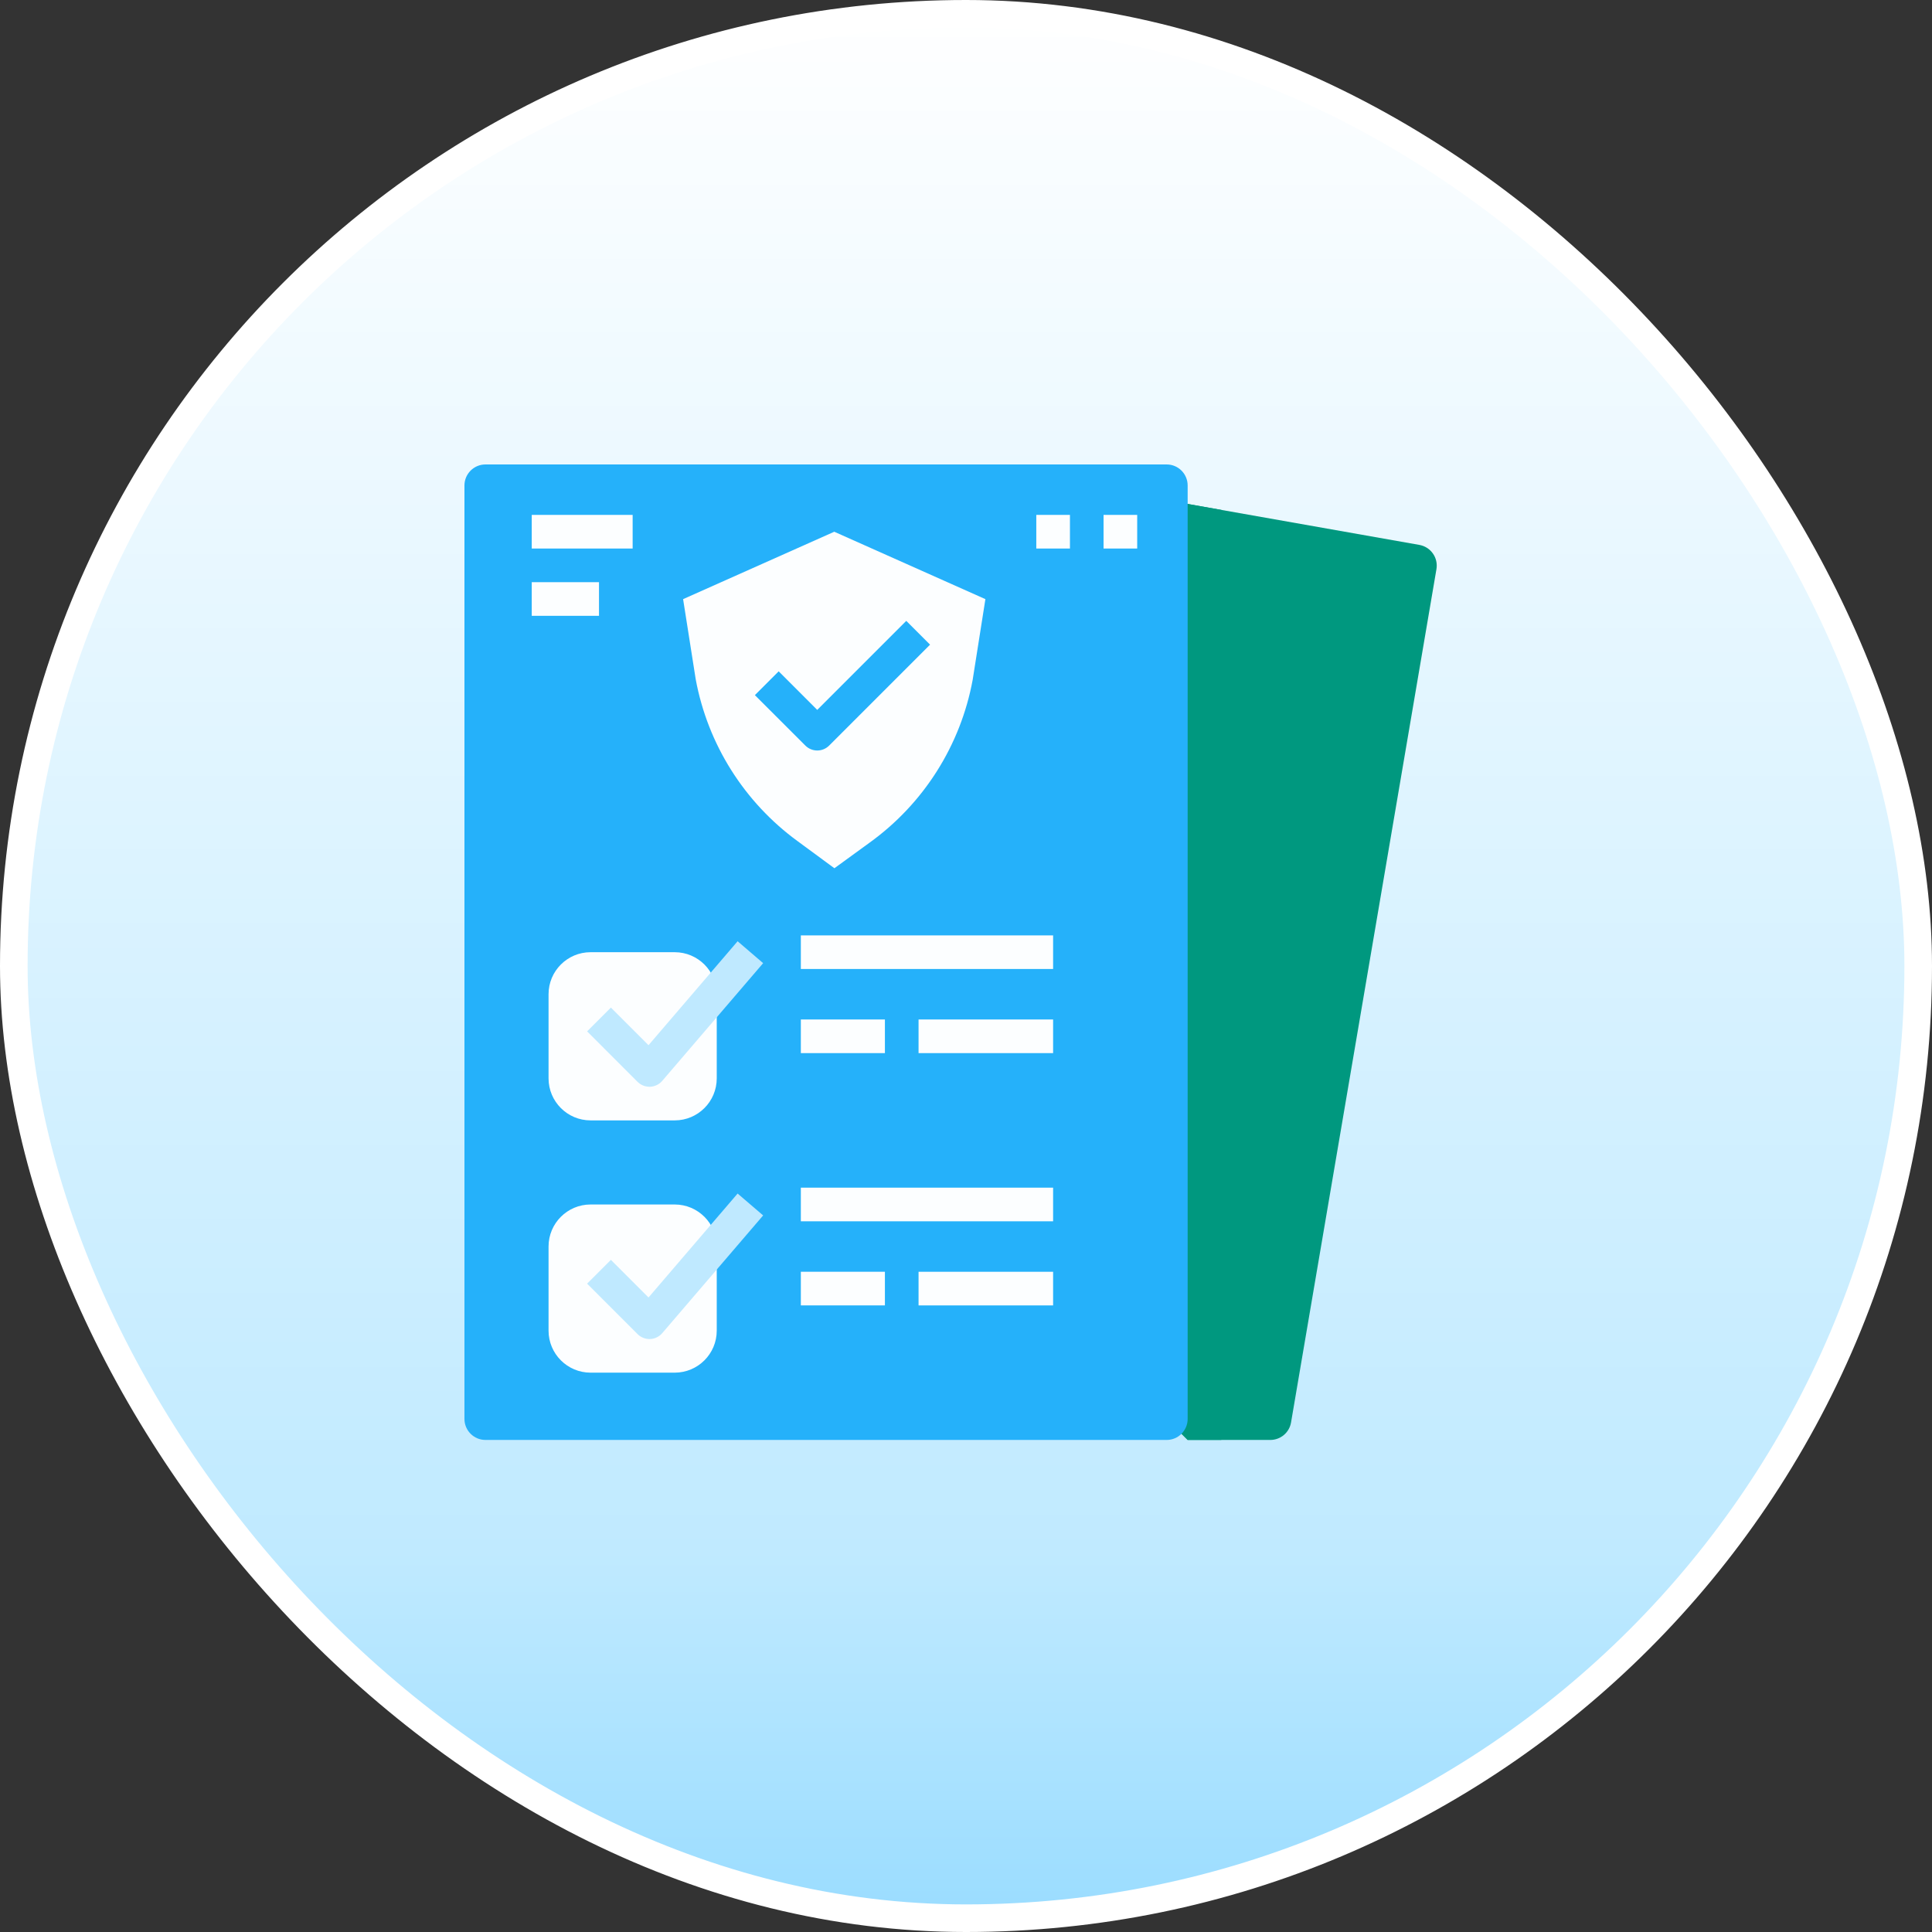 <svg width="70" height="70" viewBox="0 0 70 70" fill="none" xmlns="http://www.w3.org/2000/svg">
<rect x="0" y="0" width="70" height="70" fill="#333333" stroke="none"/>
<rect x="0.5" y="0.5" width="69" height="69" rx="34.5" fill="url(#paint0_linear_2877_7935)" stroke="white"/>
<path d="M46.026 52.172H43.031L41.812 50.953L41.831 18.047L51.426 19.743C51.625 19.778 51.801 19.89 51.917 20.055C52.033 20.219 52.079 20.423 52.045 20.622L46.777 51.538C46.747 51.715 46.655 51.876 46.518 51.992C46.38 52.108 46.206 52.172 46.026 52.172Z" fill="#00987F"/>
<path d="M41.831 18.047L41.812 50.953L43.031 52.172H44.25V18.475L41.831 18.047Z" fill="#00987F"/>
<path d="M42.27 16.828H17.59C17.169 16.828 16.828 17.169 16.828 17.59V51.41C16.828 51.831 17.169 52.172 17.59 52.172H42.27C42.69 52.172 43.031 51.831 43.031 51.41V17.59C43.031 17.169 42.69 16.828 42.27 16.828Z" fill="#25B1FA"/>
<path d="M24.445 34.5H21.398C20.557 34.5 19.875 35.182 19.875 36.023V39.07C19.875 39.912 20.557 40.594 21.398 40.594H24.445C25.287 40.594 25.969 39.912 25.969 39.07V36.023C25.969 35.182 25.287 34.5 24.445 34.5Z" fill="#FCFEFF"/>
<path d="M24.445 43.641H21.398C20.557 43.641 19.875 44.323 19.875 45.164V48.211C19.875 49.052 20.557 49.734 21.398 49.734H24.445C25.287 49.734 25.969 49.052 25.969 48.211V45.164C25.969 44.323 25.287 43.641 24.445 43.641Z" fill="#FCFEFF"/>
<path d="M23.531 39.375C23.451 39.375 23.372 39.359 23.298 39.329C23.224 39.298 23.157 39.253 23.1 39.197L21.272 37.368L22.134 36.507L23.497 37.869L26.725 34.103L27.65 34.897L23.994 39.162C23.939 39.226 23.872 39.278 23.796 39.314C23.721 39.351 23.639 39.371 23.555 39.375C23.547 39.375 23.539 39.375 23.531 39.375ZM23.531 48.516C23.451 48.516 23.372 48.5 23.298 48.469C23.224 48.439 23.157 48.394 23.1 48.337L21.272 46.509L22.134 45.647L23.497 47.01L26.725 43.244L27.65 44.037L23.994 48.303C23.939 48.367 23.872 48.418 23.796 48.455C23.721 48.492 23.639 48.512 23.555 48.515C23.547 48.516 23.539 48.516 23.531 48.516Z" fill="#BFE9FF"/>
<path d="M29.016 43.031H38.156V44.25H29.016V43.031ZM29.016 46.078H32.062V47.297H29.016V46.078Z" fill="#FCFEFF"/>
<path d="M33.281 46.078H38.156V47.297H33.281V46.078ZM29.016 33.891H38.156V35.109H29.016V33.891ZM29.016 36.938H32.062V38.156H29.016V36.938ZM33.281 36.938H38.156V38.156H33.281V36.938ZM30.227 19.266L24.75 21.708L25.206 24.606C25.641 26.965 26.965 29.067 28.903 30.48L30.232 31.458L31.497 30.538C33.462 29.126 34.804 27.009 35.242 24.63L35.703 21.708L30.227 19.266ZM30.041 27.014C29.927 27.128 29.772 27.192 29.61 27.192C29.449 27.192 29.294 27.128 29.18 27.014L27.351 25.186L28.213 24.323L29.61 25.721L32.836 22.495L33.698 23.357L30.041 27.014ZM19.266 18.656H22.922V19.875H19.266V18.656ZM19.266 21.094H21.703V22.312H19.266V21.094ZM37.547 18.656H38.766V19.875H37.547V18.656ZM39.984 18.656H41.203V19.875H39.984V18.656Z" fill="#FCFEFF"/>
<defs>
<linearGradient id="paint0_linear_2877_7935" x1="35" y1="0" x2="35" y2="70" gradientUnits="userSpaceOnUse">
<stop stop-color="white"/>
<stop offset="0.803" stop-color="#C0EAFF"/>
<stop offset="1" stop-color="#99DCFF"/>
</linearGradient>
</defs>
</svg>
